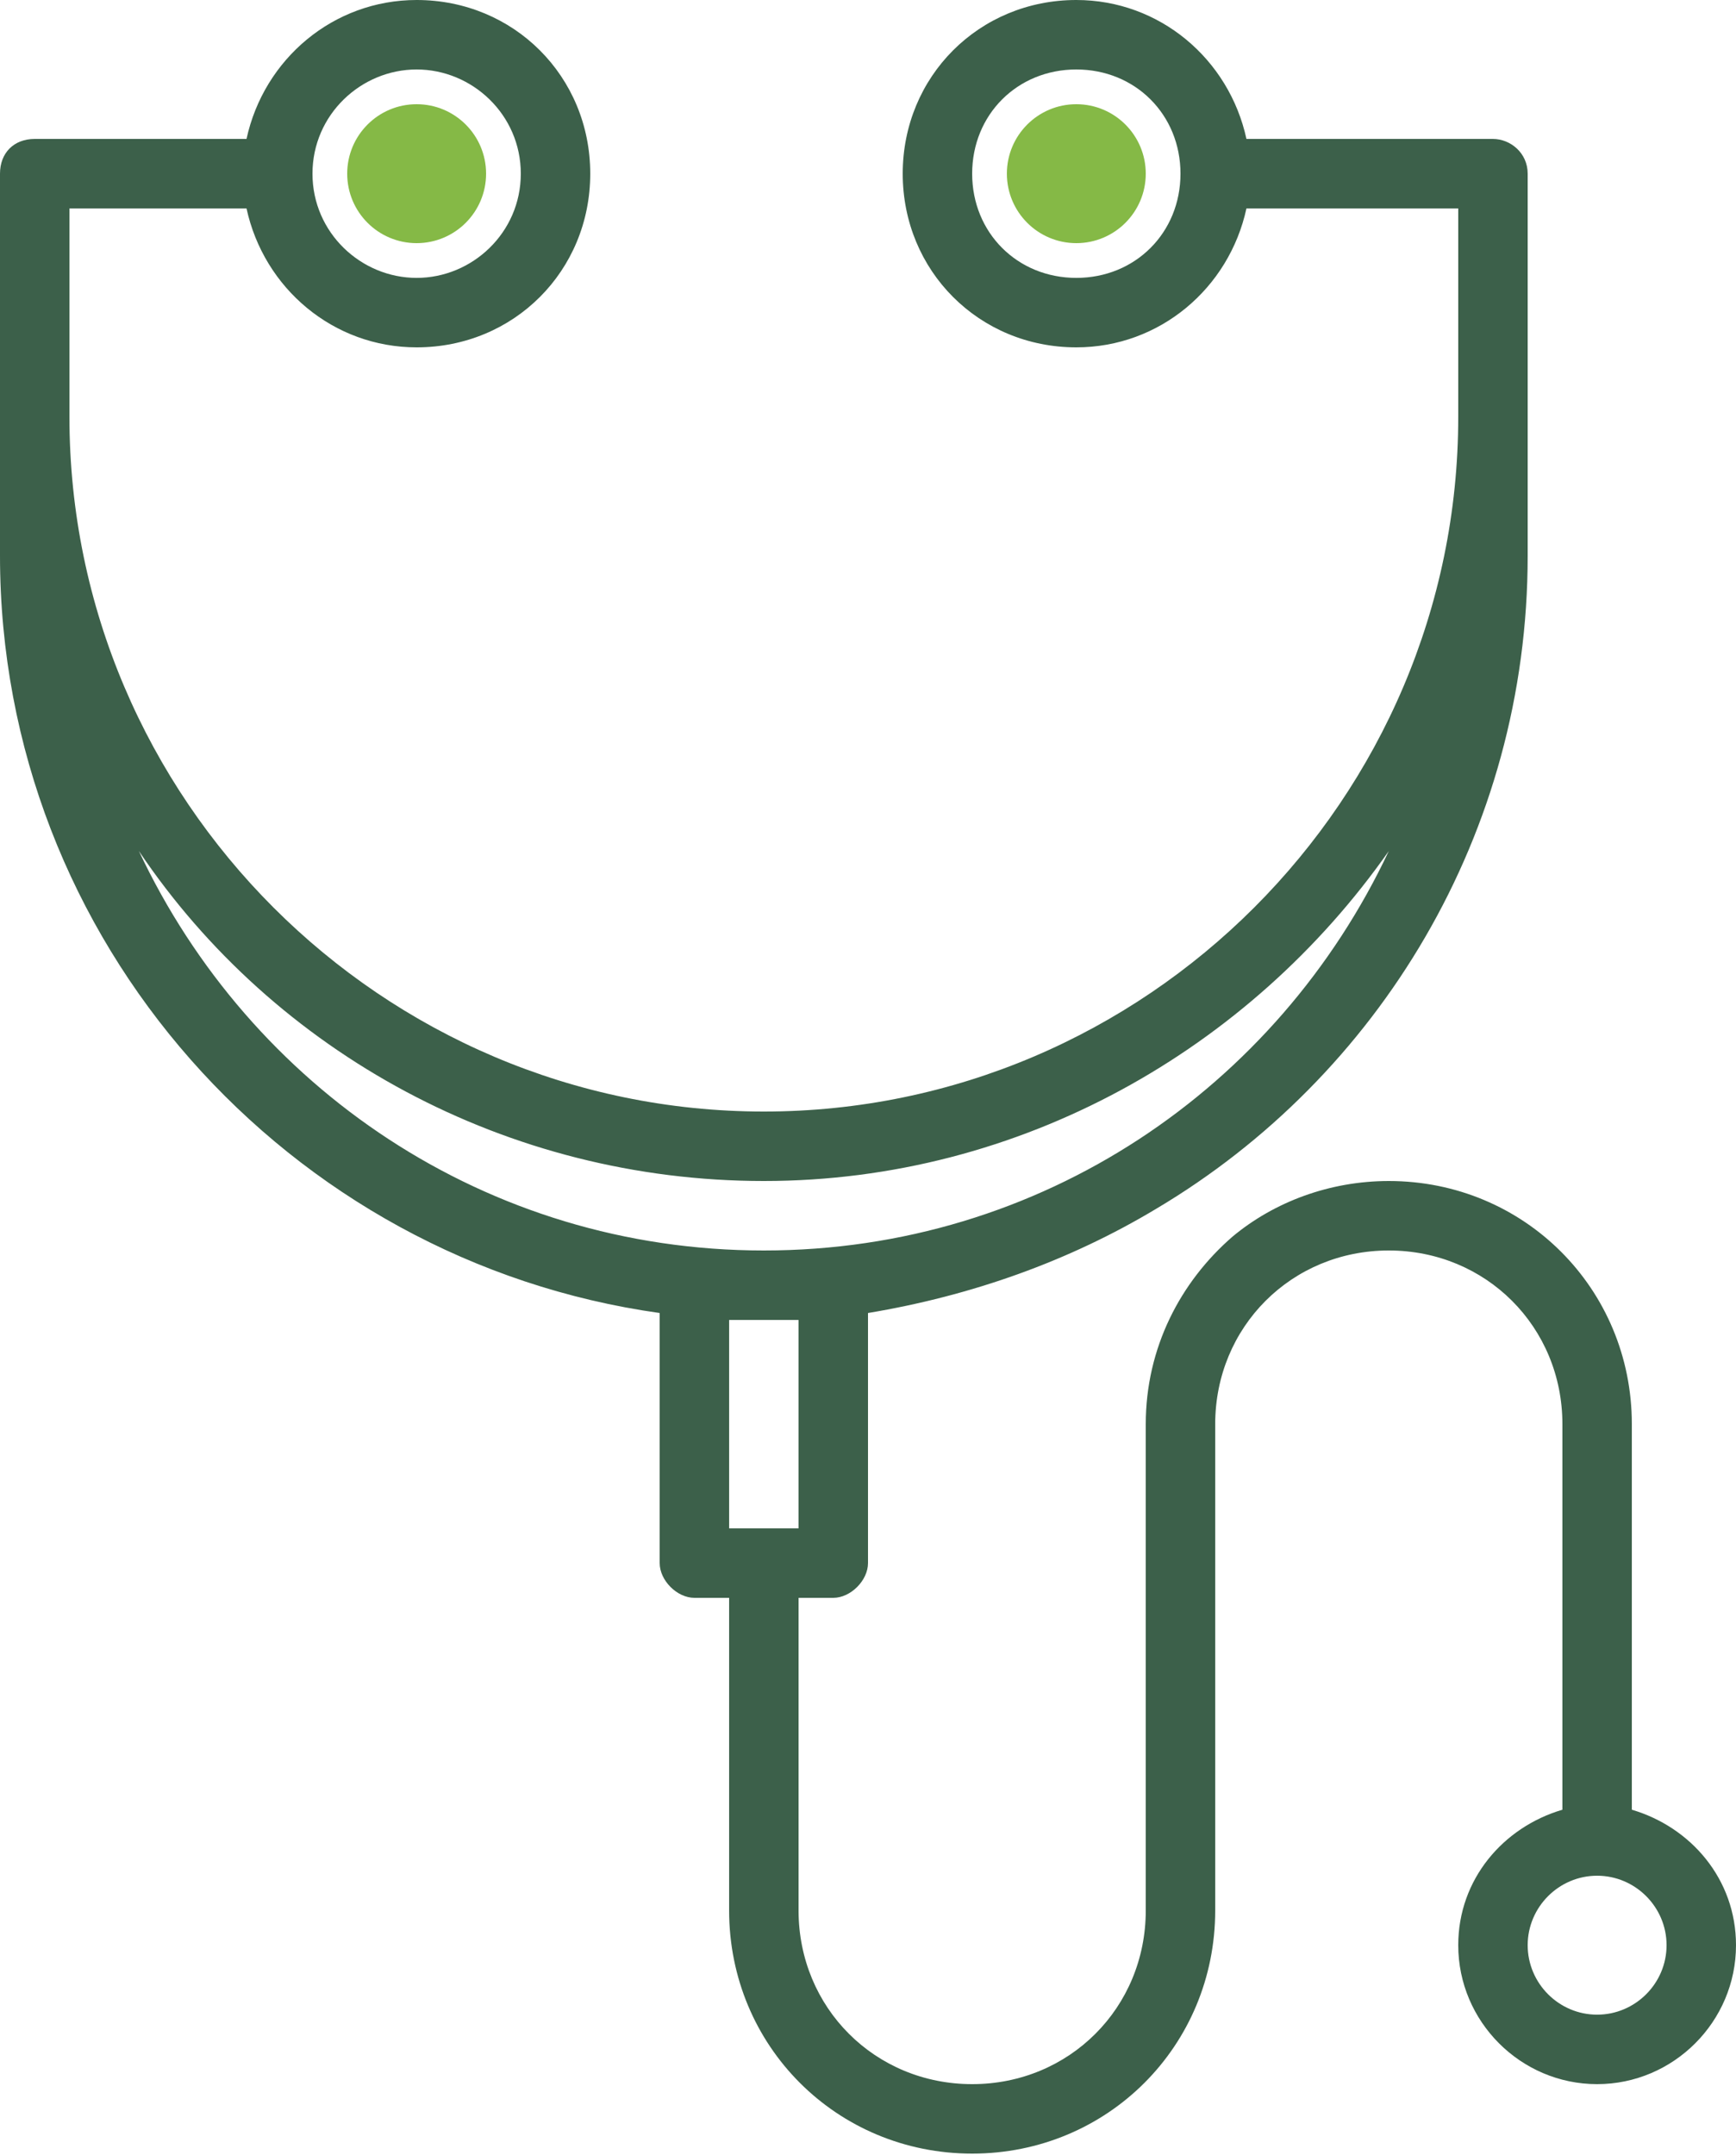 <svg width="54" height="67" viewBox="0 0 54 67" fill="none" xmlns="http://www.w3.org/2000/svg">
<path d="M12.96 7.56C14.153 7.56 15.12 6.593 15.12 5.4C15.12 4.207 14.153 3.24 12.96 3.24C11.767 3.24 10.8 4.207 10.8 5.4C10.8 6.593 11.767 7.56 12.96 7.56Z" fill="#85B946"/>
<path d="M33.48 7.56C34.673 7.56 35.64 6.593 35.64 5.4C35.64 4.207 34.673 3.24 33.48 3.24C32.287 3.24 31.32 4.207 31.32 5.4C31.32 6.593 32.287 7.56 33.48 7.56Z" fill="#85B946"/>
<path d="M50.76 56.268C52.596 56.808 54 58.428 54 60.48C54 62.856 52.056 64.8 49.68 64.8C47.304 64.8 45.36 62.856 45.36 60.48C45.36 58.428 46.764 56.808 48.6 56.268V44.28C48.6 41.256 46.224 38.88 43.2 38.88C40.176 38.88 37.8 41.256 37.8 44.28V59.4C37.8 63.612 34.452 66.96 30.24 66.96C26.028 66.96 22.68 63.612 22.68 59.4V49.68H21.6C21.06 49.68 20.52 49.14 20.52 48.6V40.824C8.964 39.204 0 29.268 0 17.28V5.4C0 4.752 0.432 4.32 1.08 4.32H7.668C8.208 1.836 10.368 0 12.96 0C15.984 0 18.36 2.376 18.36 5.4C18.36 8.424 15.984 10.8 12.96 10.8C10.368 10.8 8.208 8.964 7.668 6.48H2.16V12.96C2.16 24.84 11.88 34.56 23.76 34.56C35.64 34.56 45.36 24.84 45.36 12.96V6.48H38.772C38.232 8.964 36.072 10.8 33.48 10.8C30.456 10.8 28.08 8.424 28.08 5.4C28.08 2.376 30.456 0 33.48 0C36.072 0 38.232 1.836 38.772 4.32H46.44C46.98 4.32 47.52 4.752 47.52 5.4V17.28C47.52 25.92 42.876 33.48 35.964 37.584C33.264 39.204 30.24 40.284 27 40.824V48.6C27 49.14 26.46 49.68 25.92 49.68H24.84V59.4C24.84 62.424 27.216 64.8 30.24 64.8C33.264 64.8 35.64 62.424 35.64 59.4V44.28C35.64 41.904 36.72 39.852 38.34 38.448C39.636 37.368 41.364 36.72 43.2 36.72C47.412 36.72 50.76 40.068 50.76 44.28V56.268ZM51.84 60.48C51.84 59.292 50.868 58.32 49.68 58.32C48.492 58.32 47.52 59.292 47.52 60.48C47.52 61.668 48.492 62.64 49.68 62.64C50.868 62.64 51.84 61.668 51.84 60.48ZM43.2 26.46C38.88 32.616 31.752 36.72 23.76 36.72C15.768 36.72 8.532 32.724 4.32 26.46C7.776 33.804 15.12 38.88 23.76 38.88C32.4 38.88 39.744 33.804 43.2 26.46ZM36.72 5.4C36.72 3.564 35.316 2.16 33.48 2.16C31.644 2.16 30.24 3.564 30.24 5.4C30.24 7.236 31.644 8.64 33.48 8.64C35.316 8.64 36.72 7.236 36.72 5.4ZM24.84 47.52V41.04H22.68V47.52H24.84ZM16.2 5.4C16.2 3.564 14.688 2.16 12.96 2.16C11.232 2.16 9.72 3.564 9.72 5.4C9.72 7.236 11.232 8.64 12.96 8.64C14.688 8.64 16.2 7.236 16.2 5.4Z" fill="#3C604A"/>
</svg>
